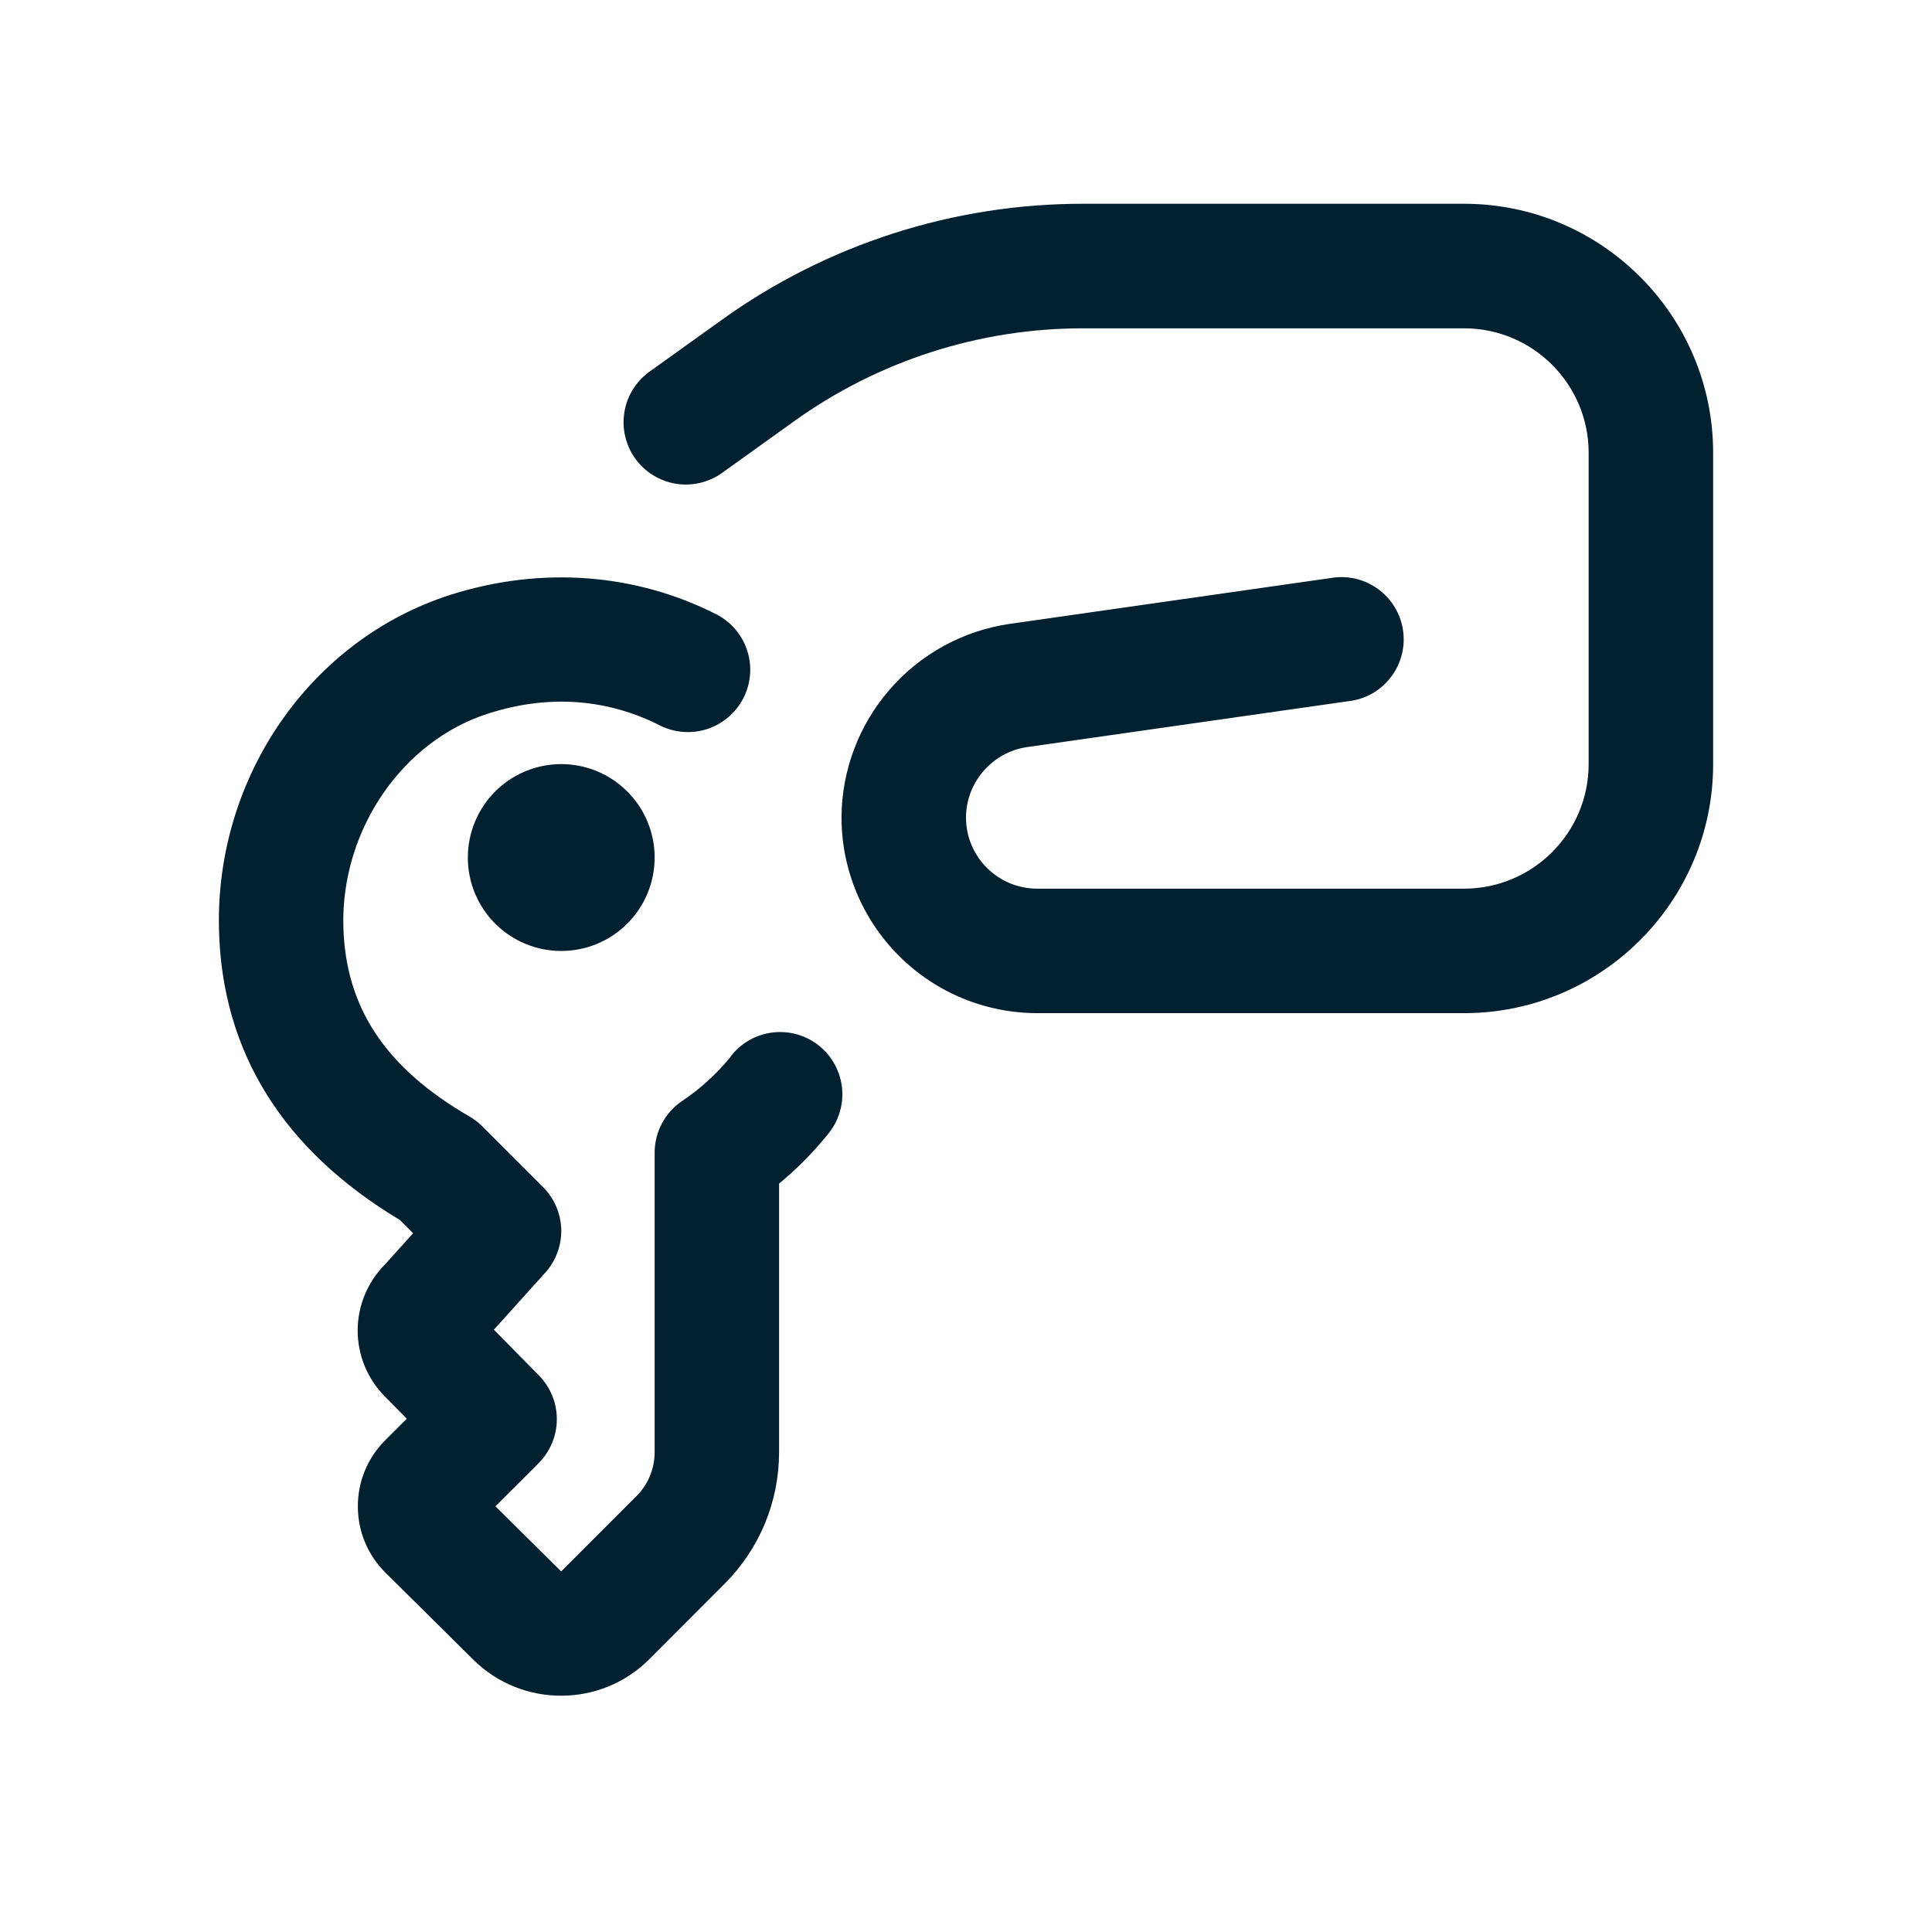 <svg width="32" height="32" viewBox="0 0 32 32" fill="none" xmlns="http://www.w3.org/2000/svg">
<path d="M9.296 12.656C9.707 12.656 10.1 12.819 10.39 13.11C10.681 13.4 10.843 13.793 10.843 14.204C10.843 14.614 10.68 15.008 10.39 15.298C10.099 15.588 9.706 15.751 9.295 15.751C8.885 15.751 8.491 15.588 8.201 15.297C7.911 15.007 7.748 14.613 7.749 14.203C7.749 13.793 7.912 13.399 8.202 13.109C8.492 12.819 8.886 12.656 9.296 12.656ZM12.104 17.5C11.875 17.783 11.604 18.031 11.301 18.234C11.16 18.328 11.045 18.456 10.965 18.605C10.885 18.755 10.843 18.921 10.843 19.091V24.051C10.844 24.186 10.817 24.32 10.765 24.446C10.714 24.571 10.638 24.684 10.542 24.78L9.295 26.028L8.206 24.949L8.921 24.235C9.113 24.042 9.222 23.781 9.223 23.509C9.224 23.237 9.117 22.976 8.926 22.782L8.18 22.024L9.03 21.081C9.207 20.885 9.302 20.628 9.296 20.364C9.289 20.1 9.181 19.848 8.994 19.661L7.989 18.656C7.925 18.592 7.853 18.537 7.775 18.492C6.384 17.687 5.72 16.686 5.687 15.341C5.648 13.752 6.661 12.269 8.095 11.816C9.349 11.415 10.339 11.709 10.949 12.025C11.191 12.14 11.469 12.157 11.723 12.072C11.977 11.986 12.188 11.805 12.311 11.567C12.434 11.329 12.46 11.052 12.382 10.795C12.305 10.538 12.13 10.322 11.896 10.191C10.545 9.494 8.976 9.374 7.471 9.849C5.147 10.587 3.565 12.866 3.627 15.392C3.676 17.425 4.685 19.044 6.623 20.207L6.843 20.426L6.376 20.944C6.088 21.233 5.926 21.624 5.924 22.032C5.923 22.44 6.082 22.832 6.368 23.123L6.738 23.498L6.38 23.856C6.087 24.149 5.926 24.539 5.927 24.952C5.928 25.366 6.09 25.756 6.385 26.049L7.841 27.491C8.646 28.287 9.951 28.285 10.752 27.484L11.998 26.236C12.582 25.652 12.904 24.875 12.904 24.049V19.604C13.197 19.363 13.466 19.091 13.706 18.794C13.795 18.689 13.863 18.568 13.904 18.436C13.946 18.305 13.96 18.167 13.948 18.03C13.935 17.893 13.895 17.76 13.83 17.639C13.765 17.517 13.677 17.41 13.57 17.324C13.463 17.237 13.34 17.173 13.207 17.134C13.075 17.096 12.937 17.085 12.8 17.101C12.664 17.117 12.531 17.16 12.412 17.228C12.292 17.296 12.187 17.387 12.103 17.497L12.104 17.5ZM24.249 3.375H17.951C15.796 3.371 13.693 4.046 11.944 5.306L10.759 6.155C10.536 6.315 10.386 6.556 10.342 6.826C10.297 7.096 10.362 7.372 10.521 7.595C10.681 7.817 10.922 7.967 11.192 8.012C11.462 8.056 11.739 7.991 11.961 7.832L13.146 6.982C14.546 5.975 16.228 5.434 17.953 5.438H24.25C25.388 5.438 26.313 6.363 26.313 7.5V12.656C26.313 13.793 25.388 14.719 24.25 14.719H17.179C16.529 14.719 16 14.191 16 13.541C16 12.959 16.436 12.457 17.012 12.374L22.334 11.614C22.471 11.599 22.604 11.556 22.724 11.489C22.844 11.421 22.95 11.33 23.034 11.22C23.119 11.111 23.18 10.986 23.215 10.853C23.251 10.72 23.259 10.58 23.239 10.444C23.22 10.307 23.173 10.176 23.102 10.058C23.03 9.94 22.936 9.837 22.825 9.756C22.713 9.675 22.586 9.617 22.452 9.585C22.317 9.554 22.178 9.55 22.042 9.574L16.72 10.334C15.95 10.447 15.245 10.833 14.735 11.422C14.224 12.01 13.941 12.762 13.938 13.541C13.939 14.4 14.281 15.224 14.889 15.831C15.496 16.439 16.32 16.78 17.179 16.781H24.25C26.525 16.781 28.375 14.931 28.375 12.656V7.5C28.375 5.225 26.524 3.375 24.249 3.375Z" fill="#012030"/>
</svg>
